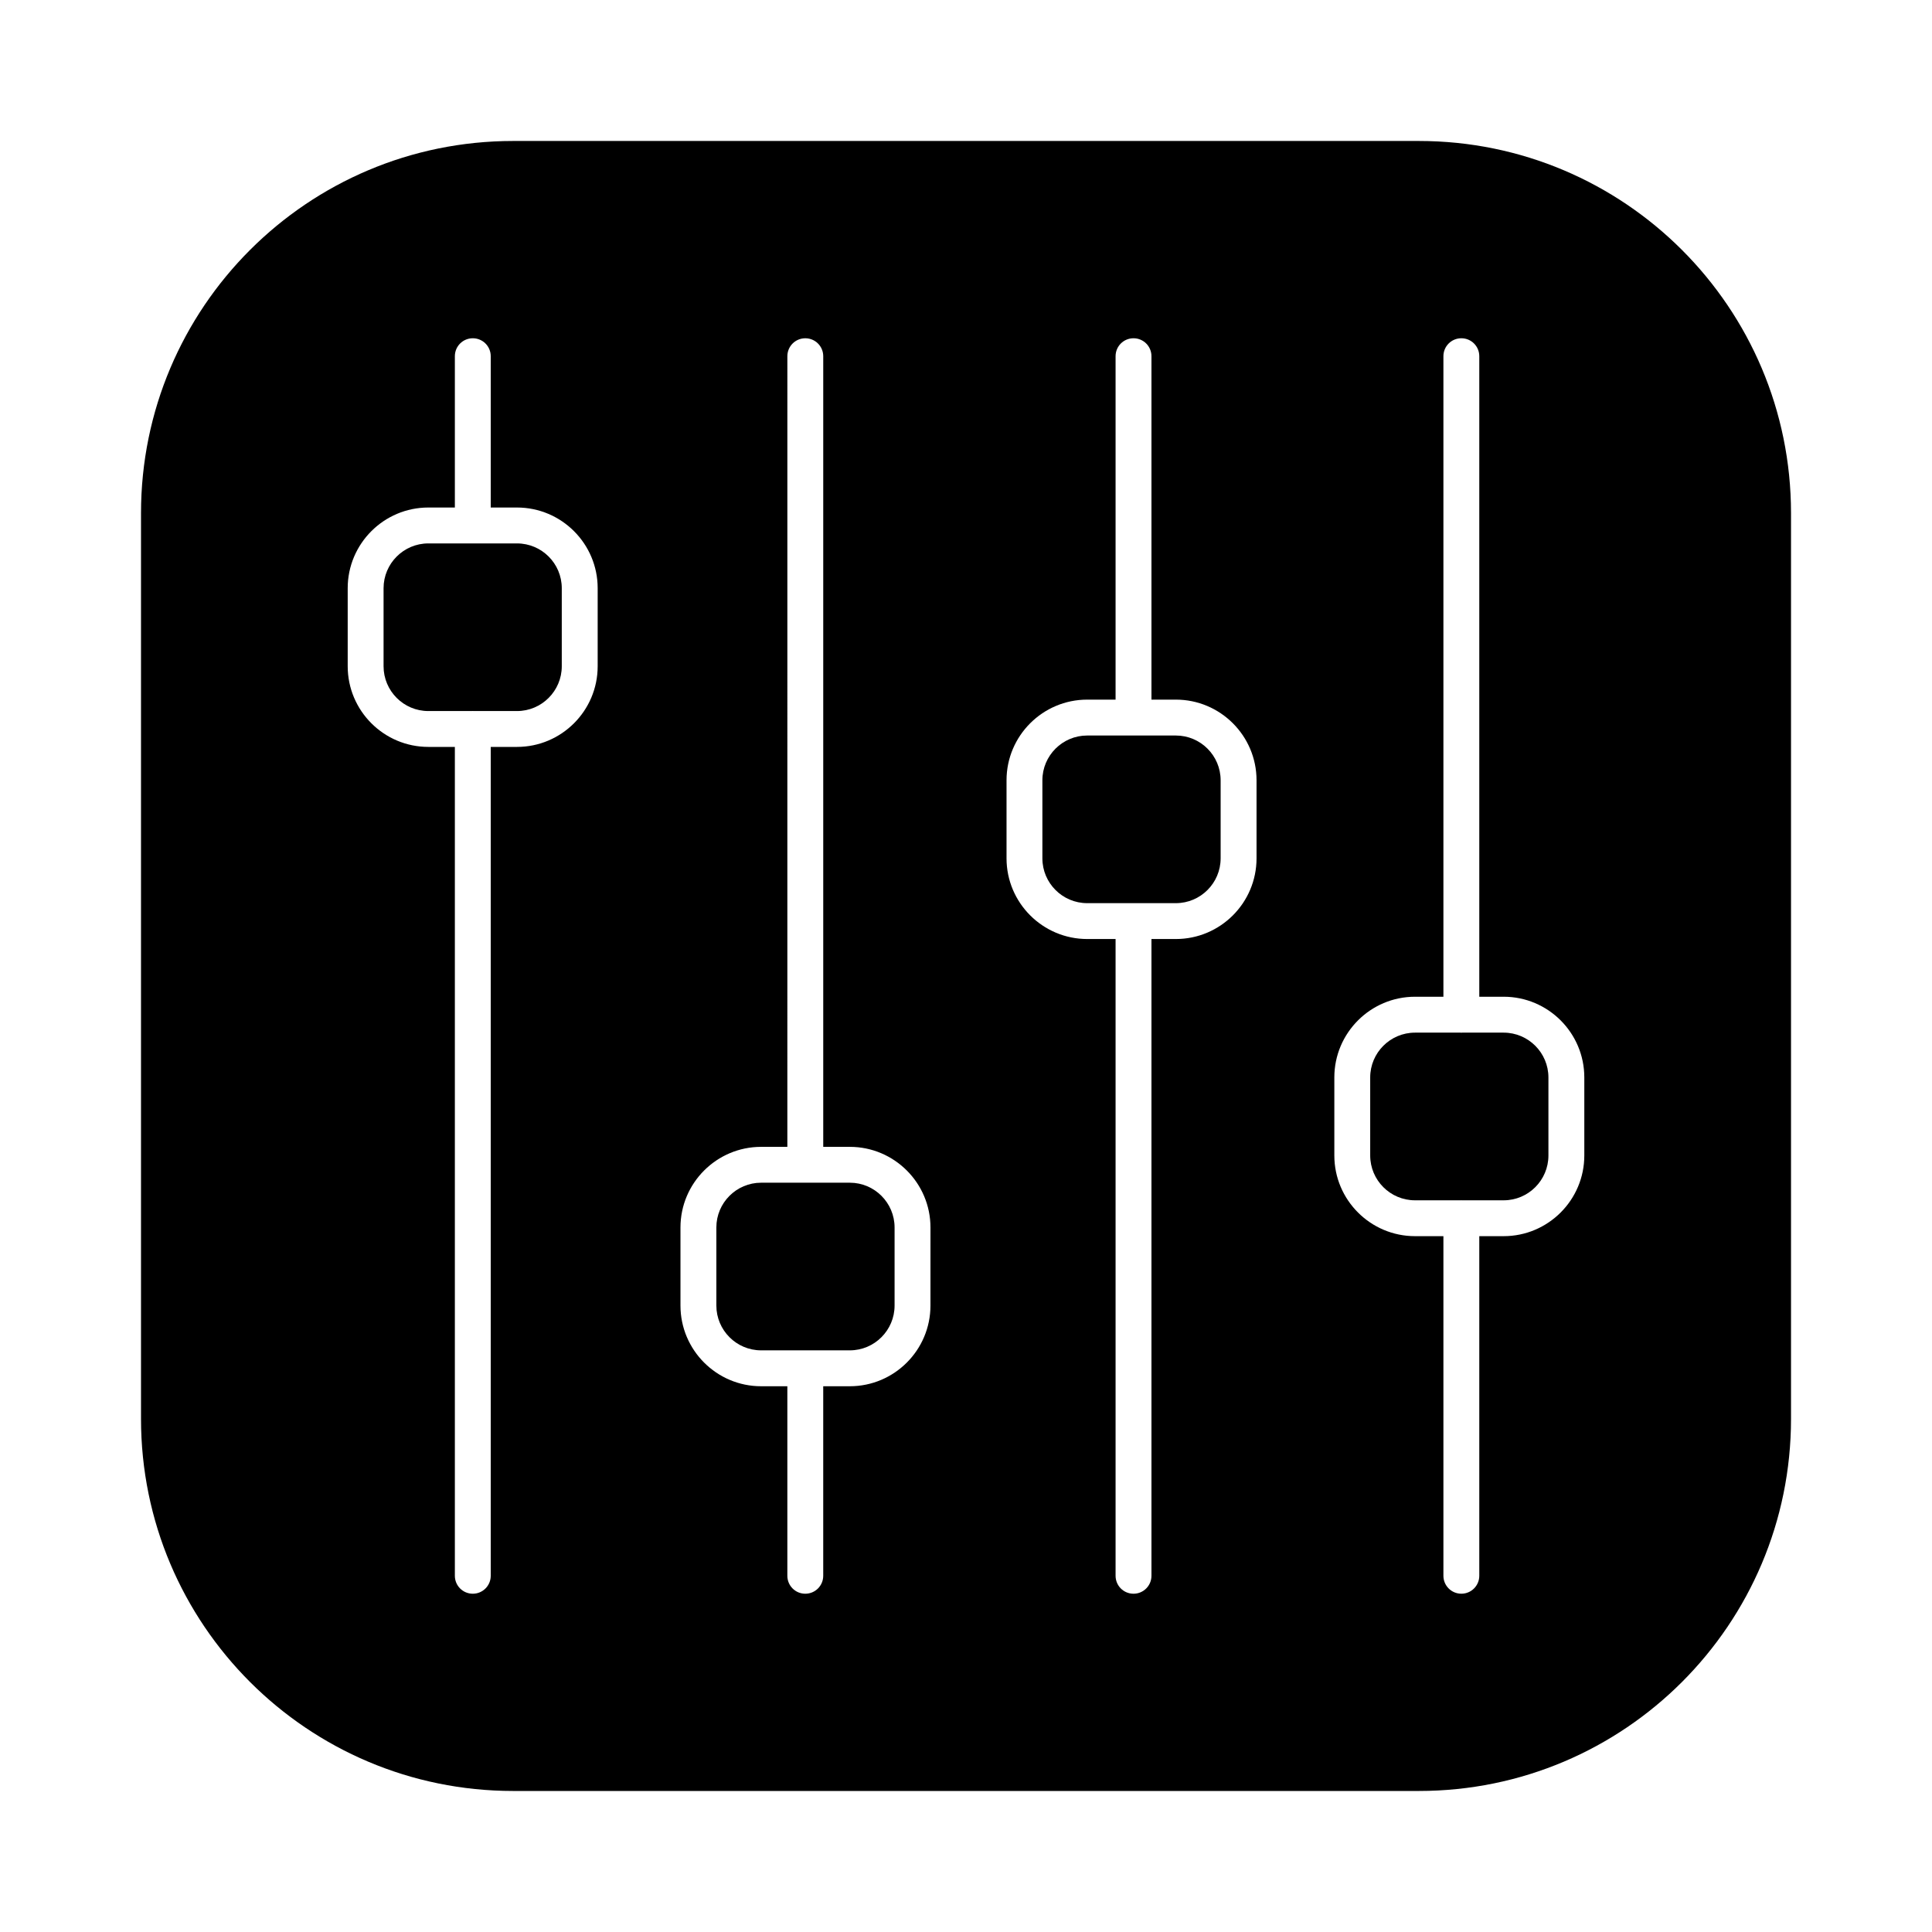 <?xml version="1.0" encoding="UTF-8"?>
<!-- Uploaded to: SVG Repo, www.svgrepo.com, Generator: SVG Repo Mixer Tools -->
<svg fill="#000000" width="800px" height="800px" version="1.1" viewBox="144 144 512 512" xmlns="http://www.w3.org/2000/svg">
 <g>
  <path d="m369.21 457.43h-23.504c-6.543 0-11.863 5.32-11.863 11.863v20.691c0 6.543 5.32 11.871 11.863 11.871h23.504c6.543 0 11.863-5.328 11.863-11.871v-20.691c0-6.547-5.32-11.863-11.863-11.863z"/>
  <path d="m455.61 338.92h-23.496c-6.543 0-11.871 5.32-11.871 11.863v20.691c0 6.543 5.328 11.871 11.871 11.871h23.496c6.543 0 11.871-5.328 11.871-11.871v-20.691c0-6.547-5.328-11.863-11.871-11.863z"/>
  <path d="m542.48 417.66h-11.074c-0.047 0-0.09 0.027-0.137 0.027-0.051 0-0.09-0.027-0.137-0.027h-12.145c-6.543 0-11.871 5.328-11.871 11.871v20.691c0 6.543 5.328 11.871 11.871 11.871h12.188c0.031 0 0.059-0.02 0.094-0.02 0.031 0 0.059 0.02 0.094 0.02h11.121c6.543 0 11.863-5.328 11.863-11.871v-20.691c-0.004-6.543-5.324-11.871-11.867-11.871z"/>
  <path d="m520.01 181.36h-240.02c-54.465 0-98.621 44.156-98.621 98.625v240.02c0 54.465 44.156 98.621 98.625 98.621h240.02c54.469 0 98.625-44.156 98.625-98.625v-240.02c-0.004-54.465-44.16-98.621-98.629-98.621zm-217.62 139.2c0 11.789-9.59 21.379-21.379 21.379h-6.961v219.66c0 2.629-2.125 4.754-4.754 4.754-2.629 0-4.754-2.125-4.754-4.754v-219.66h-7.027c-11.781 0-21.371-9.59-21.371-21.379v-20.684c0-11.789 9.59-21.379 21.371-21.379l7.027 0.004v-40.105c0-2.629 2.125-4.754 4.754-4.754 2.629 0 4.754 2.125 4.754 4.754v40.102h6.961c11.789 0 21.379 9.59 21.379 21.379zm88.191 169.43c0 11.789-9.59 21.379-21.371 21.379h-7.047v50.23c0 2.629-2.125 4.754-4.754 4.754s-4.754-2.125-4.754-4.754v-50.23h-6.953c-11.781 0-21.371-9.59-21.371-21.379v-20.691c0-11.781 9.59-21.371 21.371-21.371h6.953l0.004-209.53c0-2.629 2.125-4.754 4.754-4.754s4.754 2.125 4.754 4.754v209.53h7.047c11.781 0 21.371 9.59 21.371 21.371zm86.414-118.52c0 11.789-9.59 21.379-21.379 21.379h-6.469v168.75c0 2.629-2.125 4.754-4.754 4.754s-4.754-2.125-4.754-4.754v-168.75h-7.519c-11.789 0-21.379-9.59-21.379-21.379v-20.691c0-11.781 9.59-21.371 21.379-21.371h7.519v-91.012c0-2.629 2.125-4.754 4.754-4.754s4.754 2.125 4.754 4.754v91.012h6.469c11.789 0 21.379 9.59 21.379 21.371zm86.863 78.746c0 11.789-9.59 21.379-21.371 21.379h-6.461v90c0 2.629-2.125 4.754-4.754 4.754-2.629 0-4.754-2.125-4.754-4.754v-90h-7.527c-11.789 0-21.379-9.59-21.379-21.379v-20.691c0-11.789 9.59-21.379 21.379-21.379h7.527v-169.75c0-2.629 2.125-4.754 4.754-4.754 2.629 0 4.754 2.125 4.754 4.754v169.75h6.461c11.781 0 21.371 9.59 21.371 21.379z"/>
  <path d="m281.01 288.01h-11.668c-0.016 0-0.031 0.008-0.047 0.008s-0.031-0.008-0.047-0.008h-11.734c-6.543 0-11.863 5.328-11.863 11.871v20.684c0 6.543 5.32 11.871 11.863 11.871h11.641c0.047 0 0.09-0.027 0.137-0.027 0.051 0 0.09 0.027 0.137 0.027h11.578c6.543 0 11.871-5.328 11.871-11.871v-20.684c0.008-6.543-5.32-11.871-11.867-11.871z"/>
 </g>
</svg>